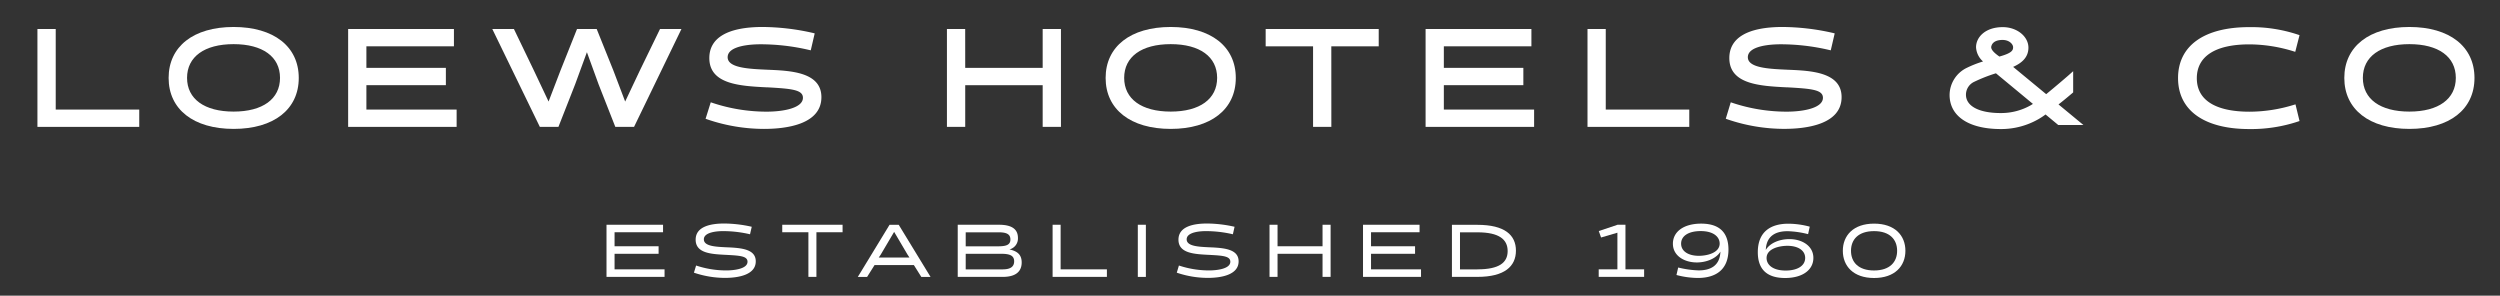 <svg id="Layer_1" data-name="Layer 1" xmlns="http://www.w3.org/2000/svg" viewBox="0 0 667.18 78.9"><rect x="0" y="0" width="667.18" height="78.9" fill="#333333" stroke="none"/><defs><style>.cls-1{fill:#fff;}</style></defs><title>Artboard 1</title><polygon class="cls-1" points="164.01 67.73 175.76 67.73 175.76 65.72 164.01 65.72 164.01 61.98 176.95 61.98 176.95 59.98 161.86 59.98 161.86 73.89 177.35 73.89 177.35 71.88 164.01 71.88 164.01 67.73"/><path class="cls-1" d="M194,66c-3.12-.14-6.16-.3-6.16-2.13,0-2,3.8-2.19,5.09-2.19a31.5,31.5,0,0,1,7.23.84l.46-2a34.13,34.13,0,0,0-7.36-.87c-3.23,0-7.61.63-7.61,4.31s4.25,3.86,8.23,4.06c3.5.19,5.61.3,5.61,1.83,0,2-3.92,2.32-5.63,2.32a25.5,25.5,0,0,1-8.09-1.31l-.58,1.91a25.89,25.89,0,0,0,8.29,1.39c3.52,0,8.21-.78,8.21-4.41C201.7,66.5,197.93,66.16,194,66Z"/><polygon class="cls-1" points="208.76 61.98 215.74 61.98 215.74 73.89 217.88 73.89 217.88 61.98 224.86 61.98 224.86 59.98 208.76 59.98 208.76 61.98"/><path class="cls-1" d="M237.39,60l-8.47,13.91h2.48l2-3.18h10.48l2,3.18h2.46L239.85,60Zm5.31,8.72h-8.18l.52-.77,3.58-6.07,3.58,6.07Z"/><path class="cls-1" d="M269.4,66.56a3,3,0,0,0,2.26-3.05c0-2.6-2-3.53-5.07-3.53h-11V73.89h12.07c3.57,0,5-1.57,5-3.84S271.28,67,269.4,66.56ZM257.72,62h8.87c2.05,0,3.06.52,3.06,1.91,0,1.55-1.29,1.83-3.5,1.83h-8.43Zm9.93,9.9h-9.93V67.73h9.45c2.14,0,3.48.38,3.48,2C270.65,71.09,269.77,71.88,267.65,71.88Z"/><polygon class="cls-1" points="283.05 59.98 280.91 59.98 280.91 73.89 295.4 73.89 295.4 71.88 283.05 71.88 283.05 59.98"/><rect class="cls-1" x="303.65" y="59.98" width="2.15" height="13.92"/><path class="cls-1" d="M322.85,66c-3.12-.14-6.16-.3-6.16-2.13,0-2,3.8-2.19,5.09-2.19a31.66,31.66,0,0,1,7.24.84l.45-2a34,34,0,0,0-7.35-.87c-3.24,0-7.62.63-7.62,4.31s4.26,3.86,8.23,4.06c3.5.19,5.61.3,5.61,1.83,0,2-3.92,2.32-5.63,2.32a25.54,25.54,0,0,1-8.09-1.31l-.57,1.91a25.8,25.8,0,0,0,8.29,1.39c3.51,0,8.21-.78,8.21-4.41C330.55,66.5,326.77,66.16,322.85,66Z"/><polygon class="cls-1" points="352.95 65.72 340.94 65.72 340.94 59.98 338.8 59.98 338.8 73.89 340.94 73.89 340.94 67.73 352.95 67.73 352.95 73.89 355.1 73.89 355.1 59.98 352.95 59.98 352.95 65.72"/><polygon class="cls-1" points="365.89 67.73 377.64 67.73 377.64 65.72 365.89 65.72 365.89 61.98 378.84 61.98 378.84 59.98 363.75 59.98 363.75 73.89 379.23 73.89 379.23 71.88 365.89 71.88 365.89 67.73"/><path class="cls-1" d="M394.3,60h-6.82V73.89h6.82c7.24,0,10.26-2.82,10.26-7S401.54,60,394.3,60Zm0,11.9h-4.67V62h4.67c5.79,0,8.05,1.91,8.05,5S400.09,71.88,394.3,71.88Z"/><polygon class="cls-1" points="433.79 59.98 431.68 59.98 426.67 61.66 427.28 63.38 431.64 62.1 431.64 71.88 426.65 71.88 426.65 73.89 438.77 73.89 438.77 71.88 433.79 71.88 433.79 59.98"/><path class="cls-1" d="M454,59.68c-4.63,0-7.55,2.12-7.55,5.36s3.06,5,6.38,5c2.49,0,5.15-1,6.3-2.88-.15,3.88-2.8,5-5.8,5a26.1,26.1,0,0,1-5.47-.77l-.46,2a22.91,22.91,0,0,0,5.71.79c4.55,0,8.17-2,8.17-7.61C461.26,62.42,459.23,59.68,454,59.68Zm-.61,8.59c-2.83,0-4.75-1.22-4.75-3.25s1.94-3.35,5.23-3.35c3.45,0,5.06,1.57,5.06,3.34C458.91,67.53,455.48,68.27,453.37,68.27Z"/><path class="cls-1" d="M477.54,63.81c-2.48,0-5.13.94-6.3,2.89.16-3.88,2.8-5,5.8-5a24.52,24.52,0,0,1,5.49.79l.44-2a22.45,22.45,0,0,0-5.71-.79c-4.55,0-8.15,2-8.15,7.61,0,4.14,2,6.88,7.28,6.88,4.63,0,7.55-2.13,7.55-5.37S480.86,63.81,477.54,63.81Zm-1,8.39c-3.48,0-5.09-1.57-5.09-3.34,0-2.52,3.44-3.26,5.54-3.26,2.83,0,4.76,1.21,4.76,3.24S479.79,72.2,476.53,72.2Z"/><path class="cls-1" d="M500.14,59.68c-5.54,0-8.34,3.18-8.34,7.25s2.8,7.26,8.34,7.26,8.36-3.18,8.36-7.26S505.69,59.68,500.14,59.68Zm0,12.5c-4.23,0-6.16-2.26-6.16-5.25s1.93-5.25,6.16-5.25,6.15,2.27,6.15,5.25S504.36,72.18,500.14,72.18Z"/><polygon class="cls-1" points="14.87 7.74 9.99 7.74 9.99 33.86 37.16 33.86 37.16 29.24 14.87 29.24 14.87 7.74"/><polygon class="cls-1" points="428.53 7.74 423.66 7.74 423.66 33.86 450.82 33.86 450.82 29.24 428.53 29.24 428.53 7.74"/><path class="cls-1" d="M62.34,7.2C51.63,7.2,45,12.41,45,20.8s6.65,13.6,17.36,13.6,17.37-5.21,17.37-13.6S73.06,7.2,62.34,7.2Zm0,22.58c-7.77,0-12.42-3.36-12.42-9s4.65-9,12.42-9,12.39,3.36,12.39,9S70.1,29.78,62.34,29.78Z"/><path class="cls-1" d="M312.43,7.2c-10.71,0-17.37,5.21-17.37,13.6s6.66,13.6,17.37,13.6,17.37-5.21,17.37-13.6S323.14,7.2,312.43,7.2Zm0,22.58c-7.78,0-12.42-3.36-12.42-9s4.64-9,12.42-9,12.39,3.36,12.39,9S320.19,29.78,312.43,29.78Z"/><path class="cls-1" d="M643,7.2c-10.71,0-17.37,5.21-17.37,13.6S632.29,34.4,643,34.4s17.37-5.21,17.37-13.6S653.71,7.2,643,7.2Zm0,22.58c-7.78,0-12.42-3.36-12.42-9s4.64-9,12.42-9,12.39,3.36,12.39,9S650.75,29.78,643,29.78Z"/><polygon class="cls-1" points="170.76 18.81 166.84 27.1 163.7 18.84 159.24 7.74 153.99 7.74 149.58 18.81 146.4 27.1 142.48 18.81 137.15 7.74 131.38 7.74 144.07 33.86 149.03 33.86 153.48 22.53 156.63 13.93 159.76 22.54 164.21 33.86 169.21 33.86 181.86 7.74 176.14 7.74 170.76 18.81"/><path class="cls-1" d="M204.84,18.61c-5-.22-10.65-.47-10.65-3.34,0-3.2,6.65-3.45,8.69-3.45a56.8,56.8,0,0,1,13,1.5l.49.11,1.05-4.52-.48-.12a62.14,62.14,0,0,0-13.4-1.59c-9.32,0-14.24,2.87-14.24,8.29,0,7,8.15,7.46,15.33,7.82h.25c6.35.36,9.4.63,9.4,2.79,0,2.73-5.21,3.7-9.66,3.7a45.9,45.9,0,0,1-14.46-2.34l-.48-.16L188.3,31.7l.46.16a46.92,46.92,0,0,0,15.13,2.54c5.72,0,15.32-1.1,15.32-8.47C219.21,19.2,210.9,18.86,204.84,18.61Z"/><path class="cls-1" d="M477.1,18.61c-5-.22-10.65-.47-10.65-3.34,0-3.2,6.65-3.45,8.69-3.45a56.8,56.8,0,0,1,12.95,1.5l.49.11,1.05-4.52-.48-.12a62.14,62.14,0,0,0-13.4-1.59c-9.32,0-14.24,2.87-14.24,8.29,0,7,8.14,7.46,15.32,7.82h.25c6.35.36,9.41.63,9.41,2.79,0,2.73-5.21,3.7-9.66,3.7a45.9,45.9,0,0,1-14.46-2.34l-.48-.16-1.33,4.39.45.16a47,47,0,0,0,15.13,2.54c5.73,0,15.33-1.1,15.33-8.47C491.47,19.2,483.16,18.86,477.1,18.61Z"/><polygon class="cls-1" points="97.78 22.73 118.99 22.73 118.99 18.11 97.78 18.11 97.78 12.36 121.14 12.36 121.14 7.74 92.91 7.74 92.91 33.86 121.86 33.86 121.86 29.24 97.78 29.24 97.78 22.73"/><polygon class="cls-1" points="385.32 22.73 406.54 22.73 406.54 18.11 385.32 18.11 385.32 12.36 408.69 12.36 408.69 7.74 380.45 7.74 380.45 33.86 409.41 33.86 409.41 29.24 385.32 29.24 385.32 22.73"/><polygon class="cls-1" points="278.26 7.74 278.26 18.11 257.59 18.11 257.58 7.74 252.71 7.74 252.71 33.86 257.59 33.86 257.59 22.73 278.26 22.73 278.26 33.86 283.14 33.86 283.14 7.74 278.26 7.74"/><path class="cls-1" d="M600.3,11.84a40.34,40.34,0,0,1,11.77,1.85l.47.14,1.14-4.45-.42-.14a39.49,39.49,0,0,0-13-2c-12.09,0-19,5-19,13.6s6.94,13.6,19,13.6a39.77,39.77,0,0,0,13-2l.42-.14-1.08-4.45-.47.14a40.41,40.41,0,0,1-11.77,1.82c-9.24,0-14.09-3.17-14.09-8.93S591.06,11.84,600.3,11.84Z"/><path class="cls-1" d="M553,24.89l.27-.23V19L552,20.13c-.77.67-3.42,2.95-5.93,5l-8.82-7.28c2-.9,4.08-2.33,4.08-5.13,0-3-3.07-5.48-6.84-5.48-4.69,0-7.14,2.7-7.14,5.37a5.4,5.4,0,0,0,1.87,3.79,29.66,29.66,0,0,0-4.33,1.7,8.11,8.11,0,0,0-4.6,7.22c0,5.71,5.11,9.12,13.68,9.12A20,20,0,0,0,544,31.8a18,18,0,0,0,1.9-1.25l3.39,2.81h6.72l-6.65-5.49C550.49,27,551.69,26,553,24.89Zm-21.57-12.5c.14-.73.82-1.73,3-1.73,1.82,0,2.81,1.16,2.81,1.94s-.25,1.56-3.66,2.49C532,14,531.27,13.12,531.41,12.39ZM542,28.06a16,16,0,0,1-8.07,2.11c-5.81,0-9.27-1.86-9.27-4.89a3.8,3.8,0,0,1,2.27-3.48,41.31,41.31,0,0,1,5.73-2.24l9.87,8.17Z"/><polygon class="cls-1" points="367.94 7.74 337.77 7.74 337.77 12.36 350.42 12.36 350.42 33.86 355.3 33.86 355.29 12.36 367.94 12.36 367.94 7.74"/></svg>